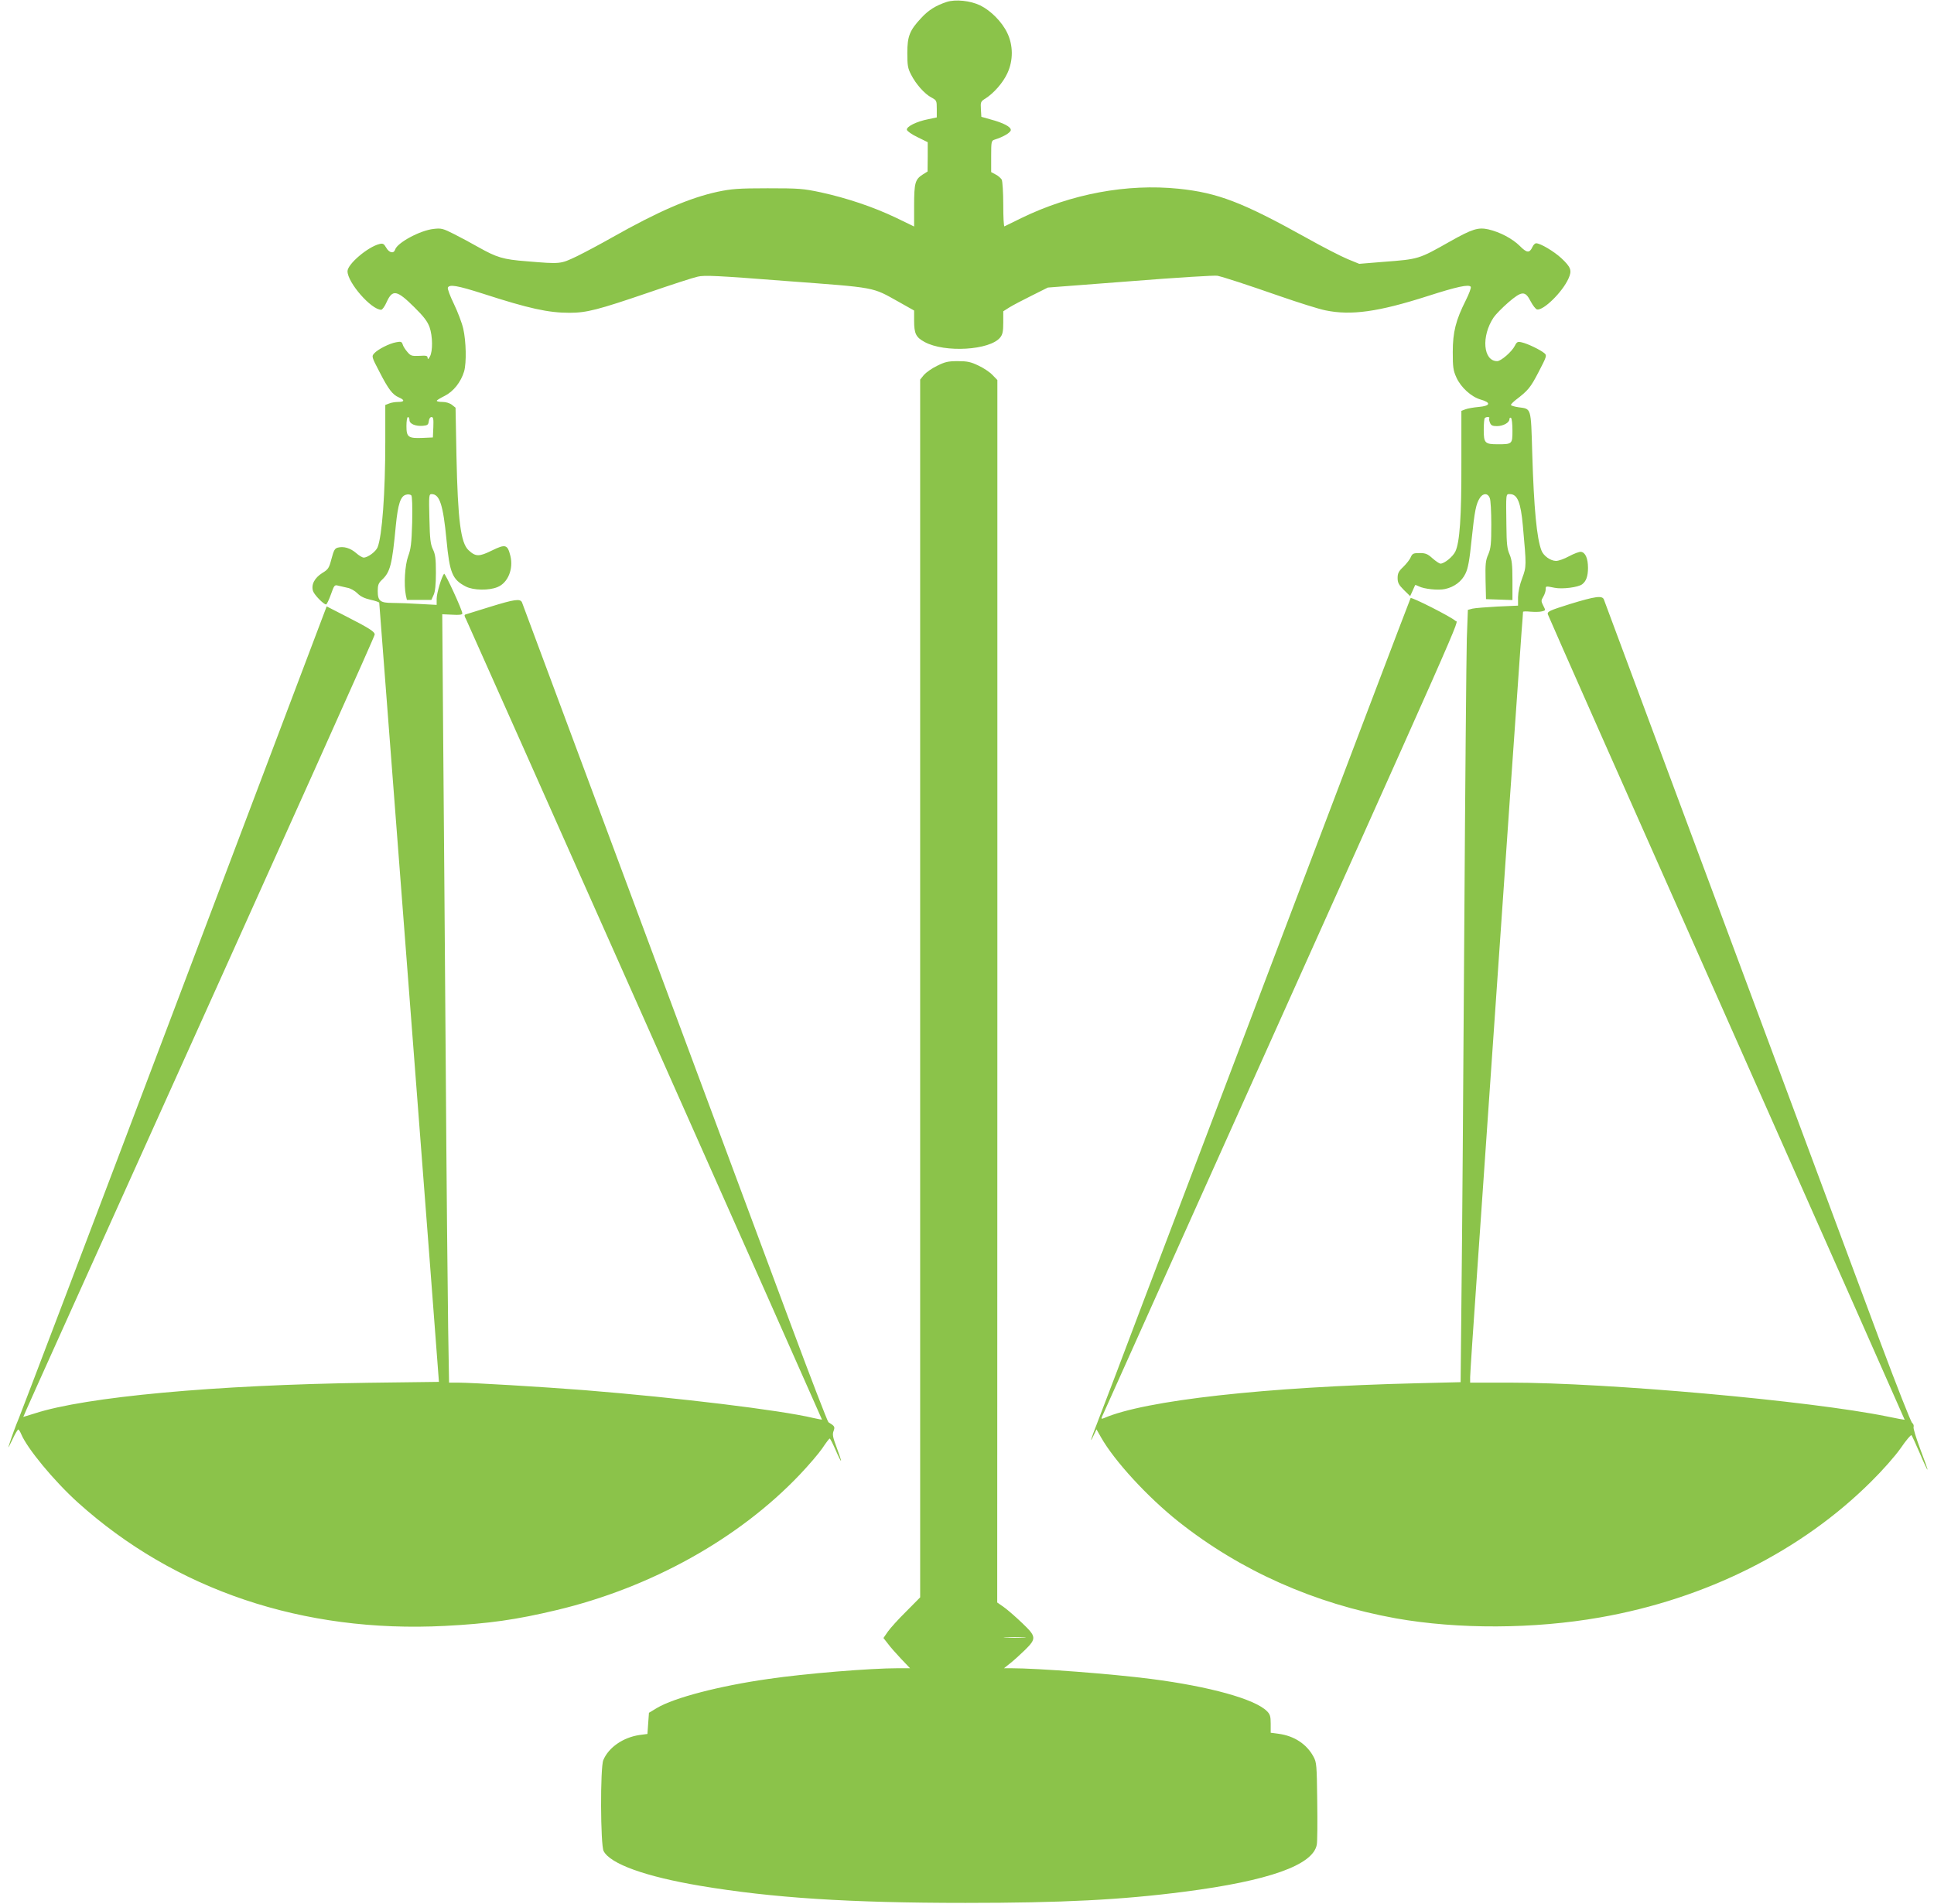 <?xml version="1.0" standalone="no"?>
<!DOCTYPE svg PUBLIC "-//W3C//DTD SVG 20010904//EN"
 "http://www.w3.org/TR/2001/REC-SVG-20010904/DTD/svg10.dtd">
<svg version="1.0" xmlns="http://www.w3.org/2000/svg"
 width="1280pt" height="1260pt" viewBox="0 0 1280 1260"
 preserveAspectRatio="xMidYMid meet">
<g transform="translate(0,1260) scale(0.1,-0.1)"
fill="#8bc34a" stroke="none">
<path d="M6265 12587 c-72 -24 -120 -54 -167 -105 -77 -82 -93 -121 -93 -232
0 -82 3 -102 25 -144 32 -63 89 -127 134 -151 35 -19 36 -21 36 -76 l0 -56
-57 -12 c-77 -15 -145 -49 -141 -70 2 -9 33 -31 71 -49 l67 -33 0 -97 -1 -97
-32 -20 c-50 -32 -57 -55 -57 -207 l0 -137 -122 59 c-149 71 -322 129 -495
167 -119 25 -143 27 -353 27 -194 0 -239 -4 -330 -23 -185 -40 -390 -128 -700
-303 -74 -42 -179 -98 -232 -124 -110 -52 -105 -52 -333 -33 -156 12 -197 25
-320 94 -44 25 -116 64 -160 86 -73 37 -85 40 -135 34 -88 -9 -241 -91 -255
-137 -9 -28 -39 -22 -59 13 -15 26 -22 30 -45 24 -77 -19 -211 -133 -211 -180
0 -75 157 -255 223 -255 7 0 24 23 36 51 39 86 68 80 183 -34 63 -62 87 -94
101 -132 21 -60 22 -160 2 -195 -10 -18 -14 -20 -15 -8 0 14 -9 16 -55 13 -50
-2 -57 0 -79 26 -14 16 -28 38 -31 50 -6 18 -12 20 -43 14 -46 -8 -121 -47
-145 -73 -18 -20 -18 -23 34 -122 60 -117 87 -152 129 -170 40 -17 38 -30 -4
-30 -19 0 -46 -4 -60 -10 l-26 -10 0 -242 c0 -341 -21 -625 -51 -700 -12 -29
-65 -68 -92 -68 -9 0 -32 14 -50 30 -38 33 -82 46 -121 36 -20 -5 -27 -17 -42
-74 -16 -61 -21 -70 -61 -94 -52 -33 -75 -78 -61 -120 9 -26 70 -88 86 -88 5
0 19 30 32 66 22 62 24 65 49 58 14 -3 42 -10 61 -14 19 -3 49 -20 65 -36 20
-21 48 -34 87 -43 32 -7 58 -16 58 -20 0 -5 88 -1148 195 -2542 107 -1394 196
-2552 197 -2574 l3 -40 -470 -6 c-1012 -14 -1869 -93 -2206 -203 -41 -13 -75
-23 -75 -23 -1 1 146 328 326 727 1599 3545 2000 4439 2000 4451 0 19 -40 44
-191 121 l-127 65 -1007 -2661 c-554 -1464 -1018 -2683 -1030 -2711 -19 -44
-51 -131 -69 -190 -3 -11 8 10 26 48 17 37 35 67 39 67 3 0 12 -13 19 -30 40
-96 217 -310 375 -453 644 -580 1491 -865 2429 -817 292 15 473 41 741 105
625 149 1206 473 1608 896 58 61 125 139 149 174 24 36 46 65 49 65 4 0 21
-34 39 -75 18 -42 34 -74 36 -72 2 2 -11 40 -28 86 -26 69 -30 88 -21 111 10
28 8 32 -34 58 -6 4 -119 297 -251 652 -467 1256 -1766 4744 -1777 4773 -11
27 -50 21 -212 -29 -81 -25 -154 -48 -161 -50 -10 -3 -10 -9 2 -31 16 -31
2356 -5292 2356 -5297 0 -2 -26 3 -57 10 -217 52 -893 134 -1513 184 -279 22
-749 50 -840 50 l-58 0 -6 363 c-3 199 -11 988 -16 1752 -6 765 -13 1746 -17
2180 l-6 790 66 -3 c46 -3 67 0 67 8 0 22 -114 270 -121 263 -16 -19 -49 -128
-49 -165 l0 -41 -112 6 c-62 4 -143 7 -180 7 -82 0 -98 13 -98 79 0 38 5 52
26 72 57 53 69 99 94 364 14 139 31 192 67 201 13 4 29 2 35 -4 6 -6 8 -70 6
-179 -4 -140 -9 -177 -27 -225 -21 -59 -29 -186 -15 -257 l7 -31 81 0 81 0 15
33 c10 22 15 67 15 147 0 94 -4 122 -20 155 -16 34 -20 66 -23 203 -4 155 -3
162 15 162 53 0 76 -72 98 -302 21 -222 39 -264 129 -310 49 -25 153 -27 209
-3 69 28 106 120 85 206 -19 76 -32 80 -122 36 -85 -42 -108 -42 -155 2 -52
48 -71 199 -80 624 l-6 319 -24 19 c-14 11 -39 19 -62 19 -21 0 -39 3 -38 8 0
4 24 18 52 32 58 29 108 92 129 163 16 58 13 198 -6 282 -9 39 -37 112 -62
164 -25 51 -43 100 -40 107 9 24 62 15 234 -40 303 -98 431 -126 571 -126 114
0 190 20 521 133 151 52 298 100 327 106 44 11 128 7 590 -29 601 -45 562 -38
740 -137 l103 -58 0 -67 c0 -86 12 -110 69 -141 133 -73 434 -55 501 30 16 20
20 41 20 99 l0 74 41 26 c23 14 89 49 148 78 l106 53 548 42 c302 24 560 40
575 36 47 -11 180 -54 413 -135 124 -43 260 -86 302 -94 169 -35 349 -10 674
94 196 63 275 80 287 62 4 -6 -11 -46 -33 -90 -66 -131 -86 -210 -86 -342 0
-100 3 -122 24 -168 29 -65 98 -128 160 -146 71 -20 66 -42 -11 -49 -35 -3
-75 -10 -90 -16 l-26 -10 0 -343 c1 -360 -11 -528 -40 -588 -17 -35 -73 -80
-98 -80 -8 0 -31 16 -53 35 -32 29 -46 35 -85 35 -41 0 -48 -3 -59 -27 -6 -16
-29 -44 -49 -64 -31 -29 -38 -43 -38 -74 0 -31 7 -45 41 -79 l42 -41 16 35 c8
19 16 36 17 38 1 2 12 -2 24 -8 34 -18 129 -28 174 -18 61 13 111 51 135 102
17 34 27 88 41 228 20 190 29 234 55 274 21 32 53 31 65 -2 6 -14 10 -93 10
-175 0 -129 -3 -157 -20 -198 -18 -40 -20 -64 -18 -171 l3 -125 88 -3 87 -3 0
129 c0 106 -4 137 -19 173 -16 36 -20 70 -21 189 -3 219 -4 210 23 210 50 0
72 -54 86 -210 24 -266 24 -269 -4 -345 -17 -44 -27 -91 -28 -127 l0 -56 -136
-6 c-75 -4 -149 -10 -166 -14 l-30 -8 -7 -189 c-3 -105 -11 -982 -17 -1950 -6
-968 -14 -2033 -18 -2366 l-6 -606 -286 -7 c-1004 -24 -1804 -113 -2075 -231
-15 -6 -18 -5 -14 6 4 8 286 637 628 1399 1841 4099 1732 3852 1713 3871 -25
25 -291 160 -297 151 -4 -6 -476 -1250 -936 -2462 -59 -157 -293 -773 -520
-1370 -227 -597 -450 -1184 -495 -1305 -46 -121 -102 -267 -124 -324 -43 -109
-52 -143 -22 -78 l18 38 30 -53 c89 -157 309 -396 513 -558 410 -325 900 -543
1439 -640 413 -73 912 -71 1350 6 702 123 1334 440 1795 899 76 75 159 169
196 222 35 51 67 89 71 85 4 -4 28 -57 55 -119 26 -62 49 -111 51 -109 2 1
-20 63 -48 136 -27 73 -48 139 -44 147 3 9 -2 21 -10 27 -8 6 -103 247 -211
536 -624 1676 -1820 4888 -1829 4913 -11 27 -56 21 -223 -30 -137 -43 -152
-50 -148 -68 3 -11 536 -1215 1185 -2675 648 -1460 1178 -2656 1177 -2656 0
-1 -53 9 -116 22 -510 104 -1849 224 -2501 224 l-259 0 0 36 c0 20 20 325 45
678 43 621 83 1201 220 3181 36 517 70 999 75 1070 6 72 10 133 10 136 0 3 22
4 49 1 28 -2 61 -2 76 2 25 6 25 7 9 38 -15 29 -15 34 0 59 9 15 16 37 16 48
0 24 -1 23 60 11 50 -10 154 3 181 23 27 20 39 54 39 109 0 62 -17 102 -46
106 -11 2 -47 -12 -79 -29 -33 -18 -72 -32 -88 -31 -36 1 -82 34 -95 69 -31
80 -50 276 -61 642 -9 310 -5 294 -92 306 -27 4 -49 11 -49 15 0 5 14 19 30
32 84 64 99 82 153 186 53 102 56 110 39 124 -25 22 -112 64 -149 72 -28 7
-34 4 -47 -22 -20 -40 -92 -102 -117 -102 -93 0 -107 165 -23 290 13 19 56 63
96 98 91 78 112 79 149 7 14 -27 33 -51 42 -53 42 -8 168 115 208 205 24 53
17 74 -48 135 -49 45 -138 98 -166 98 -8 0 -19 -11 -25 -25 -19 -41 -37 -40
-84 8 -49 48 -130 91 -207 109 -68 15 -107 3 -256 -81 -207 -117 -204 -116
-440 -134 l-159 -13 -76 31 c-41 17 -165 80 -275 142 -423 235 -585 297 -844
324 -342 35 -712 -34 -1041 -194 -58 -29 -108 -53 -112 -55 -5 -2 -8 62 -8
143 0 81 -5 155 -10 166 -6 10 -24 26 -40 34 l-30 16 0 104 c0 99 1 104 23
111 58 18 107 47 107 64 0 21 -49 47 -135 70 l-60 17 -3 50 c-3 48 -1 52 30
71 55 35 116 104 145 167 40 85 39 186 -1 268 -35 73 -109 147 -178 181 -66
32 -165 42 -223 23z m-3555 -2767 c0 -25 40 -42 89 -38 31 3 36 7 39 31 2 16
9 27 18 27 12 0 14 -13 12 -67 l-3 -68 -67 -3 c-96 -4 -108 5 -108 78 0 33 4
60 10 60 6 0 10 -9 10 -20z m7147 13 c-3 -5 -1 -18 4 -30 7 -18 16 -23 46 -23
42 0 83 23 83 46 0 8 5 12 10 9 6 -3 10 -41 10 -84 0 -90 -1 -91 -98 -91 -84
0 -92 8 -92 94 0 40 3 76 7 79 9 10 35 9 30 0z"/>
<path d="M6202 10179 c-34 -16 -73 -44 -87 -60 l-25 -31 0 -4029 0 -4030 -92
-93 c-51 -50 -106 -111 -122 -134 l-29 -42 29 -37 c15 -21 55 -66 88 -101 l59
-62 -79 0 c-183 0 -614 -35 -859 -71 -323 -46 -623 -124 -737 -192 l-53 -32
-5 -70 -5 -70 -53 -7 c-108 -16 -204 -82 -239 -166 -21 -49 -19 -561 2 -602
44 -85 277 -169 640 -230 477 -80 985 -113 1755 -113 639 0 1033 20 1449 74
558 72 851 176 876 311 4 18 5 148 3 288 -3 239 -4 257 -25 295 -45 83 -127
137 -230 151 l-53 7 0 59 c0 50 -4 63 -25 84 -80 80 -379 163 -766 213 -256
33 -748 71 -929 71 l-45 0 40 32 c22 17 66 57 98 88 78 77 77 89 -20 181 -43
41 -97 88 -120 104 l-43 30 1 4045 0 4045 -33 34 c-18 19 -60 47 -93 62 -50
24 -73 29 -136 29 -65 0 -85 -5 -137 -31z m576 -8416 c-32 -2 -86 -2 -120 0
-35 2 -9 3 57 3 66 0 94 -1 63 -3z"/>
</g>
</svg>
